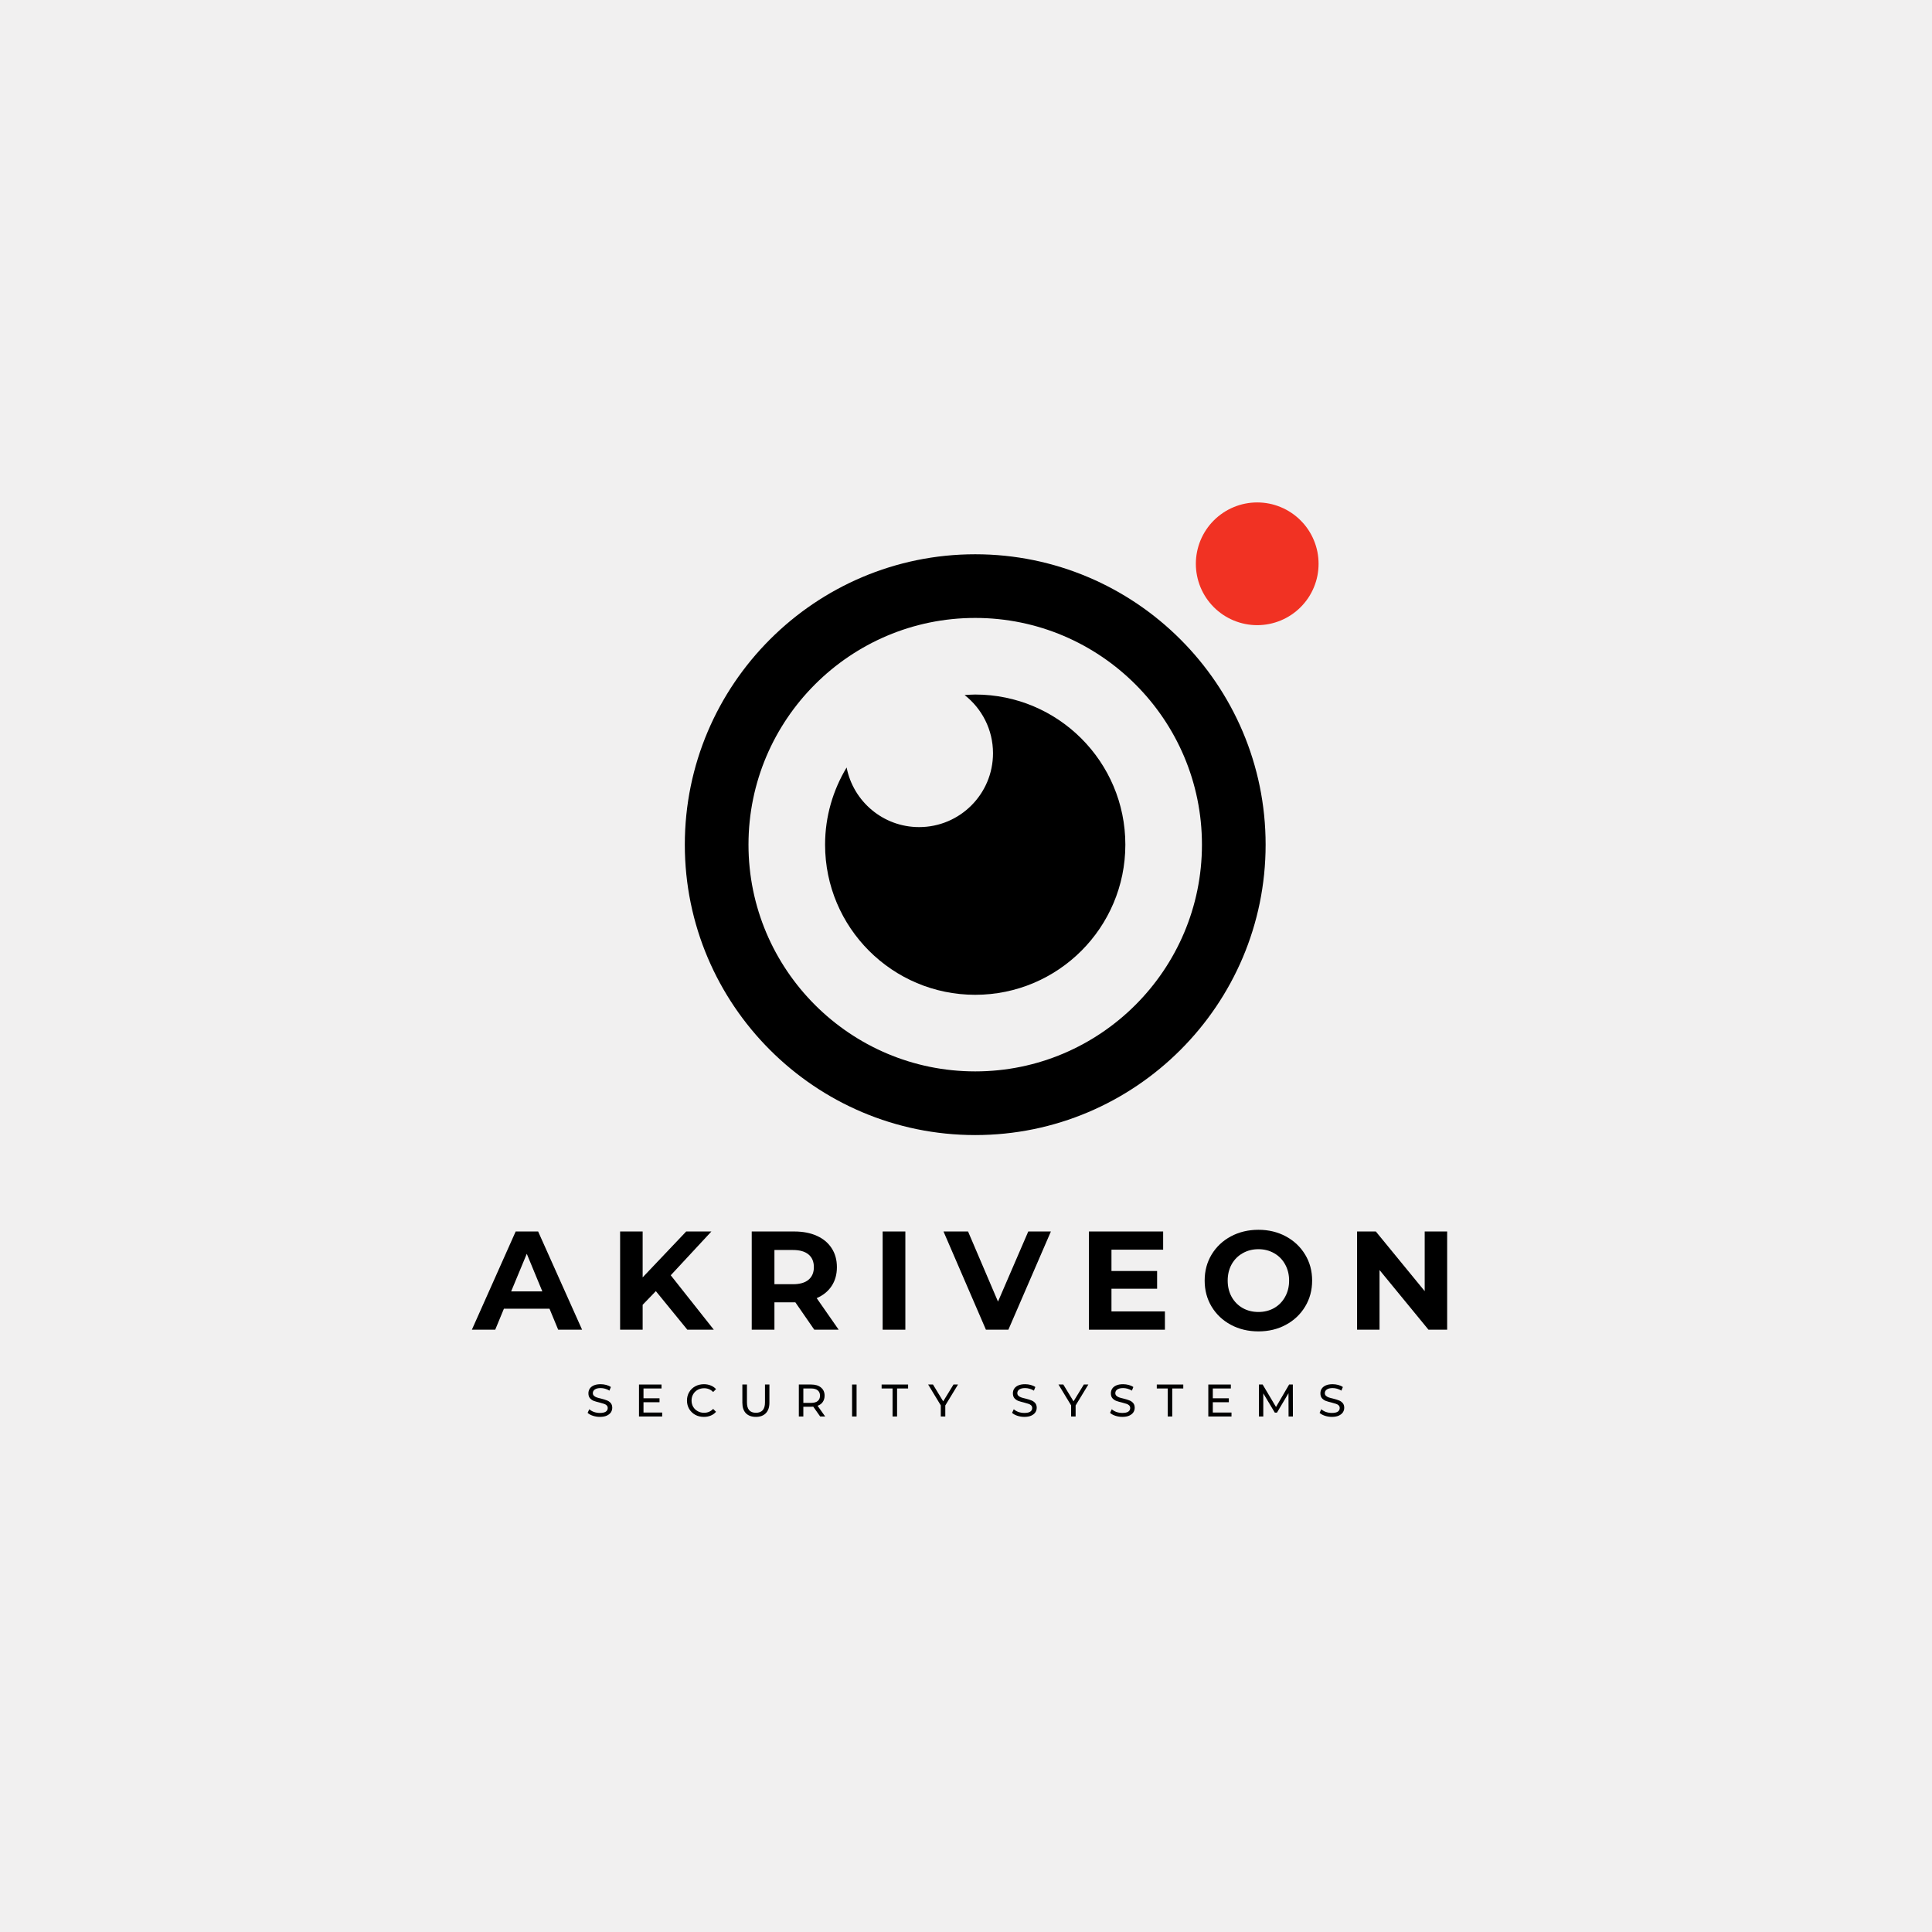 <svg version="1.0" preserveAspectRatio="xMidYMid meet" height="500" viewBox="0 0 375 375" zoomAndPan="magnify" width="500" xmlns:xlink="http://www.w3.org/1999/xlink" xmlns="http://www.w3.org/2000/svg"><defs><g></g><clipPath id="493bc51f2c"><path clip-rule="nonzero" d="M 132.965 107 L 246 107 L 246 220.258 L 132.965 220.258 Z M 132.965 107"></path></clipPath><clipPath id="0141333c62"><path clip-rule="nonzero" d="M 232 97.258 L 255.965 97.258 L 255.965 122 L 232 122 Z M 232 97.258"></path></clipPath></defs><rect fill-opacity="1" height="450" y="-37.5" fill="#ffffff" width="450" x="-37.5"></rect><rect fill-opacity="1" height="450" y="-37.5" fill="#f1f0f0" width="450" x="-37.5"></rect><g clip-path="url(#493bc51f2c)"><path fill-rule="nonzero" fill-opacity="1" d="M 189.289 107.582 C 158.207 107.582 132.922 132.867 132.922 163.949 C 132.922 195.027 158.207 220.316 189.289 220.316 C 220.367 220.316 245.656 195.027 245.656 163.949 C 245.656 132.867 220.367 107.582 189.289 107.582 Z M 189.289 207.957 C 165.023 207.957 145.281 188.215 145.281 163.949 C 145.281 139.684 165.023 119.941 189.289 119.941 C 213.555 119.941 233.297 139.684 233.297 163.949 C 233.297 188.215 213.555 207.957 189.289 207.957 Z M 189.289 207.957" fill="#000000"></path></g><path fill-rule="nonzero" fill-opacity="1" d="M 189.289 134.809 C 188.594 134.809 187.914 134.863 187.23 134.91 C 190.582 137.535 192.742 141.609 192.742 146.195 C 192.742 154.117 186.32 160.539 178.398 160.539 C 171.426 160.539 165.617 155.562 164.328 148.969 C 161.691 153.348 160.148 158.461 160.148 163.949 C 160.148 180.039 173.195 193.09 189.289 193.09 C 205.379 193.09 218.43 180.039 218.43 163.949 C 218.43 147.855 205.379 134.809 189.289 134.809 Z M 189.289 134.809" fill="#000000"></path><g clip-path="url(#0141333c62)"><path fill-rule="nonzero" fill-opacity="1" d="M 255.934 109.434 C 255.934 110.215 255.859 110.988 255.707 111.758 C 255.555 112.523 255.328 113.27 255.027 113.992 C 254.73 114.715 254.363 115.398 253.93 116.051 C 253.492 116.699 253 117.301 252.445 117.855 C 251.895 118.406 251.293 118.902 250.641 119.336 C 249.992 119.77 249.305 120.137 248.582 120.438 C 247.859 120.734 247.117 120.961 246.348 121.113 C 245.582 121.266 244.809 121.344 244.023 121.344 C 243.242 121.344 242.469 121.266 241.703 121.113 C 240.934 120.961 240.191 120.734 239.469 120.438 C 238.746 120.137 238.059 119.77 237.406 119.336 C 236.758 118.902 236.156 118.406 235.602 117.855 C 235.051 117.301 234.555 116.699 234.121 116.051 C 233.688 115.398 233.32 114.715 233.02 113.992 C 232.723 113.27 232.496 112.523 232.344 111.758 C 232.191 110.988 232.113 110.215 232.113 109.434 C 232.113 108.652 232.191 107.875 232.344 107.109 C 232.496 106.344 232.723 105.598 233.02 104.875 C 233.32 104.152 233.688 103.465 234.121 102.816 C 234.555 102.164 235.051 101.562 235.602 101.012 C 236.156 100.457 236.758 99.965 237.406 99.531 C 238.059 99.094 238.746 98.727 239.469 98.43 C 240.191 98.129 240.934 97.902 241.703 97.75 C 242.469 97.598 243.242 97.523 244.023 97.523 C 244.809 97.523 245.582 97.598 246.348 97.75 C 247.117 97.902 247.859 98.129 248.582 98.43 C 249.305 98.727 249.992 99.094 250.641 99.531 C 251.293 99.965 251.895 100.457 252.445 101.012 C 253 101.562 253.492 102.164 253.93 102.816 C 254.363 103.465 254.73 104.152 255.027 104.875 C 255.328 105.598 255.555 106.344 255.707 107.109 C 255.859 107.875 255.934 108.652 255.934 109.434 Z M 255.934 109.434" fill="#f13223"></path></g><g fill-opacity="1" fill="#000000"><g transform="translate(91.842, 258.093)"><g><path d="M 14.812 -4.078 L 5.969 -4.078 L 4.281 0 L -0.25 0 L 8.25 -19.062 L 12.609 -19.062 L 21.141 0 L 16.5 0 Z M 13.422 -7.438 L 10.406 -14.734 L 7.375 -7.438 Z M 13.422 -7.438"></path></g></g></g><g fill-opacity="1" fill="#000000"><g transform="translate(118.097, 258.093)"><g><path d="M 9.203 -7.484 L 6.641 -4.828 L 6.641 0 L 2.266 0 L 2.266 -19.062 L 6.641 -19.062 L 6.641 -10.156 L 15.094 -19.062 L 19.984 -19.062 L 12.094 -10.562 L 20.453 0 L 15.312 0 Z M 9.203 -7.484"></path></g></g></g><g fill-opacity="1" fill="#000000"><g transform="translate(143.645, 258.093)"><g><path d="M 14.406 0 L 10.734 -5.312 L 6.672 -5.312 L 6.672 0 L 2.266 0 L 2.266 -19.062 L 10.516 -19.062 C 12.203 -19.062 13.664 -18.781 14.906 -18.219 C 16.156 -17.656 17.113 -16.852 17.781 -15.812 C 18.457 -14.781 18.797 -13.555 18.797 -12.141 C 18.797 -10.723 18.453 -9.5 17.766 -8.469 C 17.086 -7.445 16.125 -6.664 14.875 -6.125 L 19.141 0 Z M 14.328 -12.141 C 14.328 -13.211 13.977 -14.035 13.281 -14.609 C 12.594 -15.18 11.586 -15.469 10.266 -15.469 L 6.672 -15.469 L 6.672 -8.828 L 10.266 -8.828 C 11.586 -8.828 12.594 -9.113 13.281 -9.688 C 13.977 -10.27 14.328 -11.086 14.328 -12.141 Z M 14.328 -12.141"></path></g></g></g><g fill-opacity="1" fill="#000000"><g transform="translate(169.056, 258.093)"><g><path d="M 2.266 -19.062 L 6.672 -19.062 L 6.672 0 L 2.266 0 Z M 2.266 -19.062"></path></g></g></g><g fill-opacity="1" fill="#000000"><g transform="translate(183.383, 258.093)"><g><path d="M 20.594 -19.062 L 12.344 0 L 7.984 0 L -0.25 -19.062 L 4.516 -19.062 L 10.328 -5.453 L 16.203 -19.062 Z M 20.594 -19.062"></path></g></g></g><g fill-opacity="1" fill="#000000"><g transform="translate(209.094, 258.093)"><g><path d="M 17.016 -3.547 L 17.016 0 L 2.266 0 L 2.266 -19.062 L 16.672 -19.062 L 16.672 -15.531 L 6.641 -15.531 L 6.641 -11.391 L 15.5 -11.391 L 15.5 -7.953 L 6.641 -7.953 L 6.641 -3.547 Z M 17.016 -3.547"></path></g></g></g><g fill-opacity="1" fill="#000000"><g transform="translate(232.763, 258.093)"><g><path d="M 11.5 0.328 C 9.52 0.328 7.734 -0.098 6.141 -0.953 C 4.555 -1.805 3.312 -2.984 2.406 -4.484 C 1.508 -5.984 1.062 -7.664 1.062 -9.531 C 1.062 -11.406 1.508 -13.086 2.406 -14.578 C 3.312 -16.078 4.555 -17.254 6.141 -18.109 C 7.734 -18.961 9.52 -19.391 11.5 -19.391 C 13.477 -19.391 15.254 -18.961 16.828 -18.109 C 18.41 -17.254 19.656 -16.078 20.562 -14.578 C 21.469 -13.086 21.922 -11.406 21.922 -9.531 C 21.922 -7.664 21.469 -5.984 20.562 -4.484 C 19.656 -2.984 18.41 -1.805 16.828 -0.953 C 15.254 -0.098 13.477 0.328 11.5 0.328 Z M 11.5 -3.438 C 12.625 -3.438 13.641 -3.691 14.547 -4.203 C 15.453 -4.723 16.16 -5.445 16.672 -6.375 C 17.191 -7.301 17.453 -8.352 17.453 -9.531 C 17.453 -10.707 17.191 -11.758 16.672 -12.688 C 16.16 -13.613 15.453 -14.332 14.547 -14.844 C 13.641 -15.363 12.625 -15.625 11.5 -15.625 C 10.363 -15.625 9.344 -15.363 8.438 -14.844 C 7.531 -14.332 6.816 -13.613 6.297 -12.688 C 5.785 -11.758 5.531 -10.707 5.531 -9.531 C 5.531 -8.352 5.785 -7.301 6.297 -6.375 C 6.816 -5.445 7.531 -4.723 8.438 -4.203 C 9.344 -3.691 10.363 -3.438 11.5 -3.438 Z M 11.5 -3.438"></path></g></g></g><g fill-opacity="1" fill="#000000"><g transform="translate(261.142, 258.093)"><g><path d="M 19.75 -19.062 L 19.75 0 L 16.125 0 L 6.625 -11.578 L 6.625 0 L 2.266 0 L 2.266 -19.062 L 5.906 -19.062 L 15.391 -7.484 L 15.391 -19.062 Z M 19.75 -19.062"></path></g></g></g><g fill-opacity="1" fill="#000000"><g transform="translate(113.696, 274.938)"><g><path d="M 2.734 0.078 C 2.266 0.078 1.812 0.004 1.375 -0.141 C 0.945 -0.285 0.609 -0.473 0.359 -0.703 L 0.688 -1.406 C 0.926 -1.188 1.227 -1.008 1.594 -0.875 C 1.969 -0.75 2.348 -0.688 2.734 -0.688 C 3.254 -0.688 3.641 -0.77 3.891 -0.938 C 4.141 -1.113 4.266 -1.348 4.266 -1.641 C 4.266 -1.848 4.195 -2.02 4.062 -2.156 C 3.926 -2.289 3.754 -2.391 3.547 -2.453 C 3.348 -2.523 3.062 -2.609 2.688 -2.703 C 2.219 -2.816 1.836 -2.926 1.547 -3.031 C 1.266 -3.145 1.02 -3.316 0.812 -3.547 C 0.613 -3.785 0.516 -4.102 0.516 -4.5 C 0.516 -4.832 0.598 -5.129 0.766 -5.391 C 0.941 -5.66 1.207 -5.875 1.562 -6.031 C 1.914 -6.188 2.359 -6.266 2.891 -6.266 C 3.254 -6.266 3.613 -6.219 3.969 -6.125 C 4.32 -6.031 4.625 -5.895 4.875 -5.719 L 4.594 -5.016 C 4.332 -5.18 4.051 -5.305 3.75 -5.391 C 3.457 -5.473 3.172 -5.516 2.891 -5.516 C 2.391 -5.516 2.008 -5.422 1.75 -5.234 C 1.5 -5.055 1.375 -4.82 1.375 -4.531 C 1.375 -4.32 1.445 -4.148 1.594 -4.016 C 1.738 -3.879 1.914 -3.773 2.125 -3.703 C 2.332 -3.629 2.617 -3.551 2.984 -3.469 C 3.441 -3.352 3.812 -3.238 4.094 -3.125 C 4.383 -3.02 4.629 -2.852 4.828 -2.625 C 5.035 -2.395 5.141 -2.082 5.141 -1.688 C 5.141 -1.363 5.051 -1.066 4.875 -0.797 C 4.695 -0.535 4.426 -0.32 4.062 -0.156 C 3.707 0 3.266 0.078 2.734 0.078 Z M 2.734 0.078"></path></g></g></g><g fill-opacity="1" fill="#000000"><g transform="translate(123.09, 274.938)"><g><path d="M 5.438 -0.766 L 5.438 0 L 0.938 0 L 0.938 -6.203 L 5.312 -6.203 L 5.312 -5.438 L 1.812 -5.438 L 1.812 -3.531 L 4.922 -3.531 L 4.922 -2.766 L 1.812 -2.766 L 1.812 -0.766 Z M 5.438 -0.766"></path></g></g></g><g fill-opacity="1" fill="#000000"><g transform="translate(132.919, 274.938)"><g><path d="M 3.703 0.078 C 3.078 0.078 2.516 -0.055 2.016 -0.328 C 1.523 -0.609 1.133 -0.988 0.844 -1.469 C 0.562 -1.957 0.422 -2.5 0.422 -3.094 C 0.422 -3.695 0.562 -4.238 0.844 -4.719 C 1.133 -5.207 1.531 -5.586 2.031 -5.859 C 2.531 -6.129 3.094 -6.266 3.719 -6.266 C 4.195 -6.266 4.633 -6.18 5.031 -6.016 C 5.438 -5.859 5.781 -5.625 6.062 -5.312 L 5.5 -4.75 C 5.031 -5.238 4.445 -5.484 3.75 -5.484 C 3.289 -5.484 2.875 -5.379 2.5 -5.172 C 2.125 -4.961 1.832 -4.676 1.625 -4.312 C 1.414 -3.957 1.312 -3.551 1.312 -3.094 C 1.312 -2.645 1.414 -2.238 1.625 -1.875 C 1.832 -1.52 2.125 -1.238 2.5 -1.031 C 2.875 -0.82 3.289 -0.719 3.75 -0.719 C 4.438 -0.719 5.02 -0.969 5.5 -1.469 L 6.062 -0.906 C 5.781 -0.582 5.438 -0.336 5.031 -0.172 C 4.633 -0.004 4.191 0.078 3.703 0.078 Z M 3.703 0.078"></path></g></g></g><g fill-opacity="1" fill="#000000"><g transform="translate(143.217, 274.938)"><g><path d="M 3.5 0.078 C 2.676 0.078 2.031 -0.156 1.562 -0.625 C 1.102 -1.102 0.875 -1.785 0.875 -2.672 L 0.875 -6.203 L 1.766 -6.203 L 1.766 -2.719 C 1.766 -1.383 2.348 -0.719 3.516 -0.719 C 4.078 -0.719 4.508 -0.879 4.812 -1.203 C 5.113 -1.535 5.266 -2.039 5.266 -2.719 L 5.266 -6.203 L 6.125 -6.203 L 6.125 -2.672 C 6.125 -1.785 5.891 -1.102 5.422 -0.625 C 4.961 -0.156 4.32 0.078 3.5 0.078 Z M 3.5 0.078"></path></g></g></g><g fill-opacity="1" fill="#000000"><g transform="translate(154.116, 274.938)"><g><path d="M 5.078 0 L 3.734 -1.906 C 3.566 -1.895 3.438 -1.891 3.344 -1.891 L 1.812 -1.891 L 1.812 0 L 0.938 0 L 0.938 -6.203 L 3.344 -6.203 C 4.145 -6.203 4.773 -6.008 5.234 -5.625 C 5.703 -5.238 5.938 -4.711 5.938 -4.047 C 5.938 -3.566 5.816 -3.156 5.578 -2.812 C 5.348 -2.477 5.016 -2.234 4.578 -2.078 L 6.047 0 Z M 3.328 -2.641 C 3.879 -2.641 4.301 -2.758 4.594 -3 C 4.895 -3.238 5.047 -3.586 5.047 -4.047 C 5.047 -4.492 4.895 -4.836 4.594 -5.078 C 4.301 -5.316 3.879 -5.438 3.328 -5.438 L 1.812 -5.438 L 1.812 -2.641 Z M 3.328 -2.641"></path></g></g></g><g fill-opacity="1" fill="#000000"><g transform="translate(164.449, 274.938)"><g><path d="M 0.938 -6.203 L 1.812 -6.203 L 1.812 0 L 0.938 0 Z M 0.938 -6.203"></path></g></g></g><g fill-opacity="1" fill="#000000"><g transform="translate(171.09, 274.938)"><g><path d="M 2.156 -5.438 L 0.031 -5.438 L 0.031 -6.203 L 5.172 -6.203 L 5.172 -5.438 L 3.031 -5.438 L 3.031 0 L 2.156 0 Z M 2.156 -5.438"></path></g></g></g><g fill-opacity="1" fill="#000000"><g transform="translate(180.184, 274.938)"><g><path d="M 3.297 -2.141 L 3.297 0 L 2.422 0 L 2.422 -2.156 L -0.031 -6.203 L 0.906 -6.203 L 2.891 -2.938 L 4.891 -6.203 L 5.766 -6.203 Z M 3.297 -2.141"></path></g></g></g><g fill-opacity="1" fill="#000000"><g transform="translate(189.809, 274.938)"><g></g></g></g><g fill-opacity="1" fill="#000000"><g transform="translate(196.086, 274.938)"><g><path d="M 2.734 0.078 C 2.266 0.078 1.812 0.004 1.375 -0.141 C 0.945 -0.285 0.609 -0.473 0.359 -0.703 L 0.688 -1.406 C 0.926 -1.188 1.227 -1.008 1.594 -0.875 C 1.969 -0.75 2.348 -0.688 2.734 -0.688 C 3.254 -0.688 3.641 -0.77 3.891 -0.938 C 4.141 -1.113 4.266 -1.348 4.266 -1.641 C 4.266 -1.848 4.195 -2.02 4.062 -2.156 C 3.926 -2.289 3.754 -2.391 3.547 -2.453 C 3.348 -2.523 3.062 -2.609 2.688 -2.703 C 2.219 -2.816 1.836 -2.926 1.547 -3.031 C 1.266 -3.145 1.02 -3.316 0.812 -3.547 C 0.613 -3.785 0.516 -4.102 0.516 -4.5 C 0.516 -4.832 0.598 -5.129 0.766 -5.391 C 0.941 -5.66 1.207 -5.875 1.562 -6.031 C 1.914 -6.188 2.359 -6.266 2.891 -6.266 C 3.254 -6.266 3.613 -6.219 3.969 -6.125 C 4.32 -6.031 4.625 -5.895 4.875 -5.719 L 4.594 -5.016 C 4.332 -5.18 4.051 -5.305 3.75 -5.391 C 3.457 -5.473 3.172 -5.516 2.891 -5.516 C 2.391 -5.516 2.008 -5.422 1.75 -5.234 C 1.5 -5.055 1.375 -4.82 1.375 -4.531 C 1.375 -4.32 1.445 -4.148 1.594 -4.016 C 1.738 -3.879 1.914 -3.773 2.125 -3.703 C 2.332 -3.629 2.617 -3.551 2.984 -3.469 C 3.441 -3.352 3.812 -3.238 4.094 -3.125 C 4.383 -3.02 4.629 -2.852 4.828 -2.625 C 5.035 -2.395 5.141 -2.082 5.141 -1.688 C 5.141 -1.363 5.051 -1.066 4.875 -0.797 C 4.695 -0.535 4.426 -0.32 4.062 -0.156 C 3.707 0 3.266 0.078 2.734 0.078 Z M 2.734 0.078"></path></g></g></g><g fill-opacity="1" fill="#000000"><g transform="translate(205.481, 274.938)"><g><path d="M 3.297 -2.141 L 3.297 0 L 2.422 0 L 2.422 -2.156 L -0.031 -6.203 L 0.906 -6.203 L 2.891 -2.938 L 4.891 -6.203 L 5.766 -6.203 Z M 3.297 -2.141"></path></g></g></g><g fill-opacity="1" fill="#000000"><g transform="translate(215.106, 274.938)"><g><path d="M 2.734 0.078 C 2.266 0.078 1.812 0.004 1.375 -0.141 C 0.945 -0.285 0.609 -0.473 0.359 -0.703 L 0.688 -1.406 C 0.926 -1.188 1.227 -1.008 1.594 -0.875 C 1.969 -0.75 2.348 -0.688 2.734 -0.688 C 3.254 -0.688 3.641 -0.77 3.891 -0.938 C 4.141 -1.113 4.266 -1.348 4.266 -1.641 C 4.266 -1.848 4.195 -2.02 4.062 -2.156 C 3.926 -2.289 3.754 -2.391 3.547 -2.453 C 3.348 -2.523 3.062 -2.609 2.688 -2.703 C 2.219 -2.816 1.836 -2.926 1.547 -3.031 C 1.266 -3.145 1.02 -3.316 0.812 -3.547 C 0.613 -3.785 0.516 -4.102 0.516 -4.5 C 0.516 -4.832 0.598 -5.129 0.766 -5.391 C 0.941 -5.66 1.207 -5.875 1.562 -6.031 C 1.914 -6.188 2.359 -6.266 2.891 -6.266 C 3.254 -6.266 3.613 -6.219 3.969 -6.125 C 4.32 -6.031 4.625 -5.895 4.875 -5.719 L 4.594 -5.016 C 4.332 -5.18 4.051 -5.305 3.75 -5.391 C 3.457 -5.473 3.172 -5.516 2.891 -5.516 C 2.391 -5.516 2.008 -5.422 1.75 -5.234 C 1.5 -5.055 1.375 -4.82 1.375 -4.531 C 1.375 -4.32 1.445 -4.148 1.594 -4.016 C 1.738 -3.879 1.914 -3.773 2.125 -3.703 C 2.332 -3.629 2.617 -3.551 2.984 -3.469 C 3.441 -3.352 3.812 -3.238 4.094 -3.125 C 4.383 -3.02 4.629 -2.852 4.828 -2.625 C 5.035 -2.395 5.141 -2.082 5.141 -1.688 C 5.141 -1.363 5.051 -1.066 4.875 -0.797 C 4.695 -0.535 4.426 -0.32 4.062 -0.156 C 3.707 0 3.266 0.078 2.734 0.078 Z M 2.734 0.078"></path></g></g></g><g fill-opacity="1" fill="#000000"><g transform="translate(224.5, 274.938)"><g><path d="M 2.156 -5.438 L 0.031 -5.438 L 0.031 -6.203 L 5.172 -6.203 L 5.172 -5.438 L 3.031 -5.438 L 3.031 0 L 2.156 0 Z M 2.156 -5.438"></path></g></g></g><g fill-opacity="1" fill="#000000"><g transform="translate(233.594, 274.938)"><g><path d="M 5.438 -0.766 L 5.438 0 L 0.938 0 L 0.938 -6.203 L 5.312 -6.203 L 5.312 -5.438 L 1.812 -5.438 L 1.812 -3.531 L 4.922 -3.531 L 4.922 -2.766 L 1.812 -2.766 L 1.812 -0.766 Z M 5.438 -0.766"></path></g></g></g><g fill-opacity="1" fill="#000000"><g transform="translate(243.422, 274.938)"><g><path d="M 6.688 0 L 6.672 -4.516 L 4.438 -0.75 L 4.016 -0.75 L 1.781 -4.484 L 1.781 0 L 0.938 0 L 0.938 -6.203 L 1.656 -6.203 L 4.25 -1.844 L 6.797 -6.203 L 7.516 -6.203 L 7.531 0 Z M 6.688 0"></path></g></g></g><g fill-opacity="1" fill="#000000"><g transform="translate(255.774, 274.938)"><g><path d="M 2.734 0.078 C 2.266 0.078 1.812 0.004 1.375 -0.141 C 0.945 -0.285 0.609 -0.473 0.359 -0.703 L 0.688 -1.406 C 0.926 -1.188 1.227 -1.008 1.594 -0.875 C 1.969 -0.75 2.348 -0.688 2.734 -0.688 C 3.254 -0.688 3.641 -0.77 3.891 -0.938 C 4.141 -1.113 4.266 -1.348 4.266 -1.641 C 4.266 -1.848 4.195 -2.02 4.062 -2.156 C 3.926 -2.289 3.754 -2.391 3.547 -2.453 C 3.348 -2.523 3.062 -2.609 2.688 -2.703 C 2.219 -2.816 1.836 -2.926 1.547 -3.031 C 1.266 -3.145 1.02 -3.316 0.812 -3.547 C 0.613 -3.785 0.516 -4.102 0.516 -4.5 C 0.516 -4.832 0.598 -5.129 0.766 -5.391 C 0.941 -5.66 1.207 -5.875 1.562 -6.031 C 1.914 -6.188 2.359 -6.266 2.891 -6.266 C 3.254 -6.266 3.613 -6.219 3.969 -6.125 C 4.32 -6.031 4.625 -5.895 4.875 -5.719 L 4.594 -5.016 C 4.332 -5.18 4.051 -5.305 3.75 -5.391 C 3.457 -5.473 3.172 -5.516 2.891 -5.516 C 2.391 -5.516 2.008 -5.422 1.75 -5.234 C 1.5 -5.055 1.375 -4.82 1.375 -4.531 C 1.375 -4.32 1.445 -4.148 1.594 -4.016 C 1.738 -3.879 1.914 -3.773 2.125 -3.703 C 2.332 -3.629 2.617 -3.551 2.984 -3.469 C 3.441 -3.352 3.812 -3.238 4.094 -3.125 C 4.383 -3.02 4.629 -2.852 4.828 -2.625 C 5.035 -2.395 5.141 -2.082 5.141 -1.688 C 5.141 -1.363 5.051 -1.066 4.875 -0.797 C 4.695 -0.535 4.426 -0.32 4.062 -0.156 C 3.707 0 3.266 0.078 2.734 0.078 Z M 2.734 0.078"></path></g></g></g></svg>